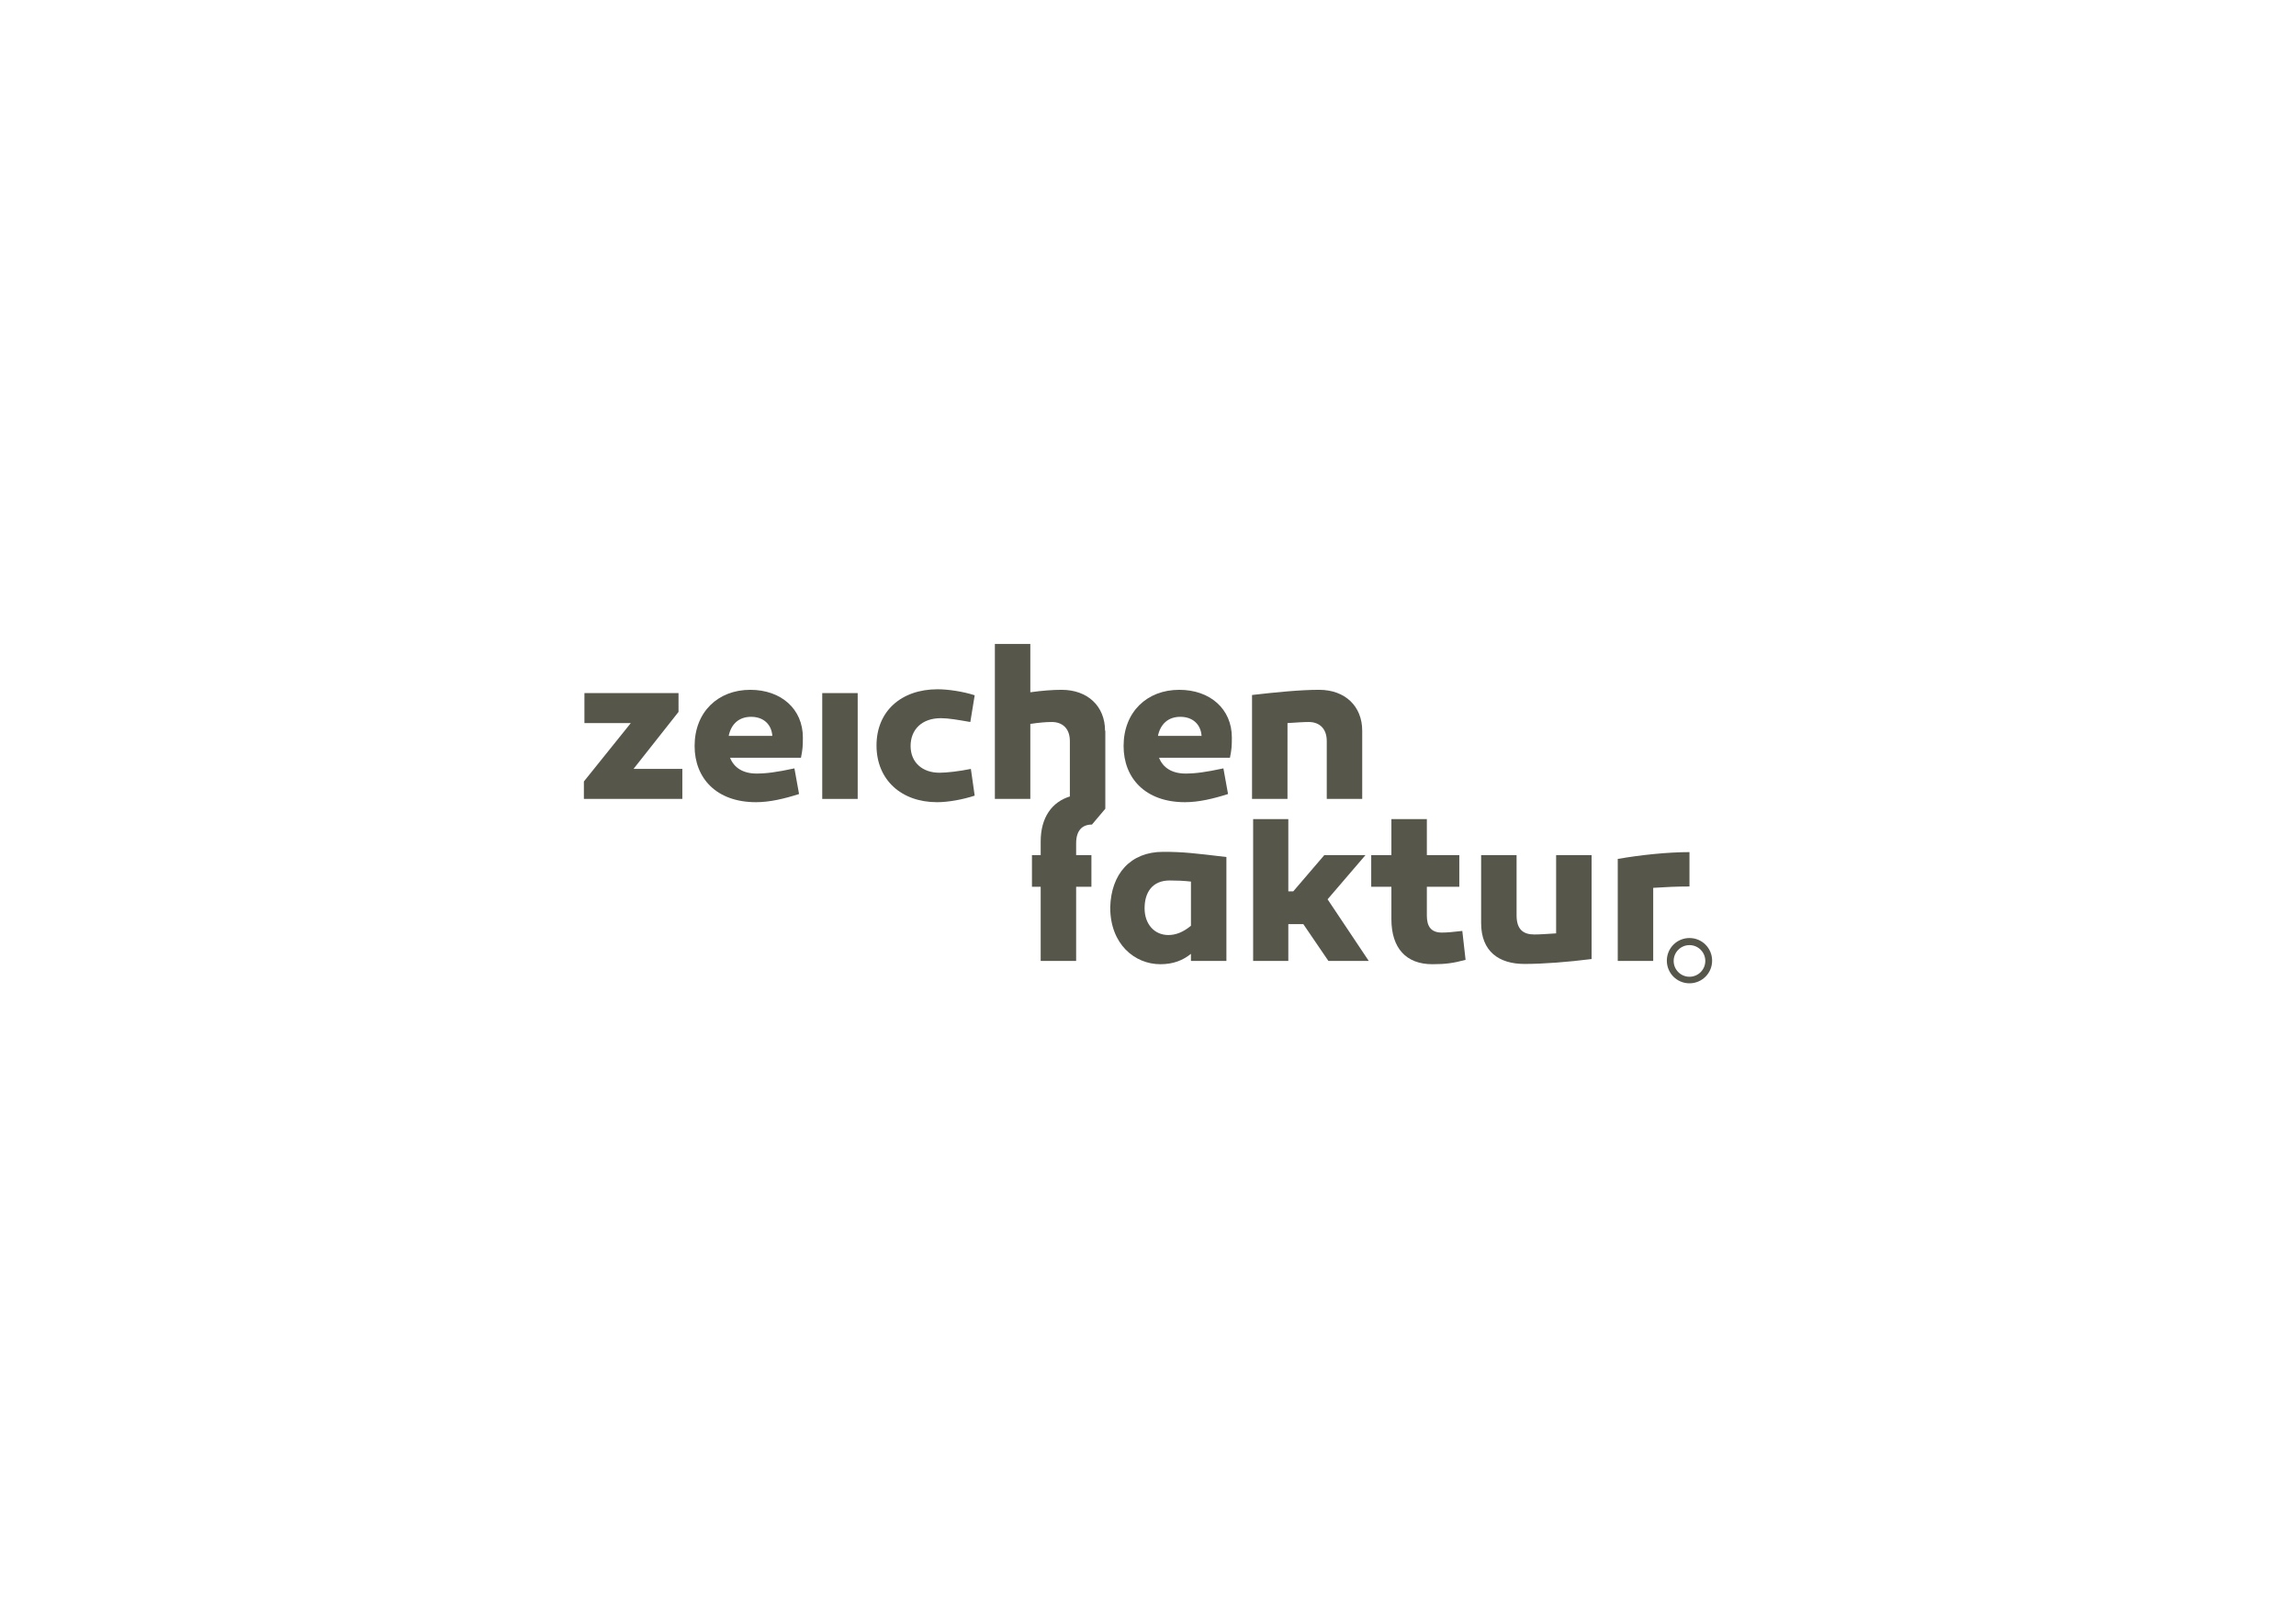 <?xml version="1.0" encoding="UTF-8"?>
<!-- Generator: Adobe Illustrator 22.1.0, SVG Export Plug-In . SVG Version: 6.00 Build 0)  -->
<svg xmlns="http://www.w3.org/2000/svg" xmlns:xlink="http://www.w3.org/1999/xlink" version="1.1" id="Ebene_1" x="0px" y="0px" viewBox="0 0 841.9 595.3" style="enable-background:new 0 0 841.9 595.3;" xml:space="preserve">
<style type="text/css">
	.st0{fill:#57564A;}
</style>
<polygon class="st0" points="248.8,261 248.8,254.1 214.3,254.1 214.3,265.1 231.3,265.1 214.1,286.5 214.1,292.9 250.2,292.9   250.2,281.9 232.3,281.9 "></polygon>
<path class="st0" d="M275.1,252.9c-11.8,0-20.4,8.1-20.4,20.6c0,11.8,8,20.6,22.5,20.6c5.1,0,10.5-1.3,15.8-3l-1.7-9.4  c-6.5,1.4-10.3,1.9-13.9,1.9c-5,0-8.3-2.2-9.7-5.8h26c0.6-3,0.7-4.2,0.7-7.4C294.4,259.9,286.4,252.9,275.1,252.9z M267.2,269.8  c0.9-4.4,3.8-7,8.2-7c4.5,0,7.5,2.7,7.8,7H267.2z"></path>
<rect x="301.5" y="254.1" class="st0" width="13" height="38.8"></rect>
<path class="st0" d="M345,263.3c2.8,0,6.2,0.6,10.8,1.4l1.6-9.8c-4.3-1.4-9.8-2.2-13.6-2.2c-13.4,0-22.4,8.1-22.4,20.6  c0,12.6,9.1,20.8,22.2,20.8c4.2,0,9.5-1,13.8-2.4l-1.4-9.8c-4.4,0.9-9,1.4-11.5,1.4c-6.3,0-10.6-3.8-10.6-9.8S338,263.3,345,263.3z"></path>
<path class="st0" d="M405.2,267.9c0-9-6.4-15-15.9-15c-3.4,0-7.2,0.3-11.5,0.9v-17.7h-13v56.8h13v-27.5c3.3-0.5,5.8-0.7,7.9-0.7  c3.7,0,6.6,2.2,6.6,7V292c-6.5,2-10.7,7.6-10.7,16.5v5h-3.2v11.6h3.2v27.2h13v-27.2h5.6v-11.6h-5.6v-4.3c0-4.6,2.1-6.9,5.8-6.9  l4.9-5.8v-4.6l0,0V267.9z"></path>
<path class="st0" d="M432.4,252.9c-11.8,0-20.4,8.1-20.4,20.6c0,11.8,8,20.6,22.5,20.6c5.1,0,10.5-1.3,15.8-3l-1.7-9.4  c-6.5,1.4-10.3,1.9-13.9,1.9c-5,0-8.3-2.2-9.7-5.8h26c0.6-3,0.7-4.2,0.7-7.4C451.7,259.9,443.7,252.9,432.4,252.9z M424.6,269.8  c0.9-4.4,3.8-7,8.2-7c4.5,0,7.5,2.7,7.8,7H424.6z"></path>
<path class="st0" d="M472,265.1c3.3-0.2,5.8-0.4,7.9-0.4c3.7,0,6.6,2.2,6.6,7v21.2h13v-25c0-9-6.3-15-15.8-15  c-7,0-15.9,0.9-24.6,1.9v38.1h13V265.1z"></path>
<path class="st0" d="M407.1,332.7c0,13.5,9,20.8,18.4,20.8c4.7,0,8.2-1.4,11.2-3.8v2.6h13v-38.1c-11.8-1.4-15.8-1.9-23.2-1.9  C414.5,312.3,407.4,320.4,407.1,332.7z M436.7,323.2v16.2c-2.9,2.4-5.6,3.4-8.3,3.4c-5.1,0-8.7-4-8.7-9.8c0-5.9,2.9-10.2,9.2-10.2  C431.6,322.8,434,322.9,436.7,323.2z"></path>
<polygon class="st0" points="500.7,313.5 485.6,313.5 474.2,326.8 472.4,326.8 472.4,300.3 459.5,300.3 459.5,352.3 472.4,352.3   472.4,338.8 477.9,338.8 487.1,352.3 501.9,352.3 486.8,329.7 "></polygon>
<path class="st0" d="M528.7,341.9c-4,0-5.5-2.3-5.5-6.2v-10.6h11.9v-11.6h-11.9v-13.2h-13v13.2h-7.4v11.6h7.4V337  c0,10.6,5.4,16.5,15,16.5c4.9,0,7.7-0.4,12.2-1.6l-1.2-10.6C532.7,341.7,530.6,341.9,528.7,341.9z"></path>
<path class="st0" d="M570.5,342.2c-3.3,0.2-5.8,0.4-7.9,0.4c-4,0-6.5-1.8-6.5-7v-22.1h-13v24.9c0,10.5,6.6,15,15.9,15  c7,0,15.9-0.7,24.6-1.8v-38.1h-13V342.2z"></path>
<path class="st0" d="M593.2,314.9v37.4h13v-26.8c4.4-0.3,8.9-0.5,13.3-0.5v-12.6C611.7,312.4,601.8,313.4,593.2,314.9z"></path>
<path class="st0" d="M619.5,343.9c-4.6,0-8.3,3.7-8.3,8.3s3.7,8.3,8.3,8.3s8.3-3.7,8.3-8.3S624.1,343.9,619.5,343.9z M619.5,358.1  c-3.2,0-5.8-2.6-5.8-5.8s2.6-5.8,5.8-5.8s5.8,2.6,5.8,5.8S622.7,358.1,619.5,358.1z"></path>
</svg>
